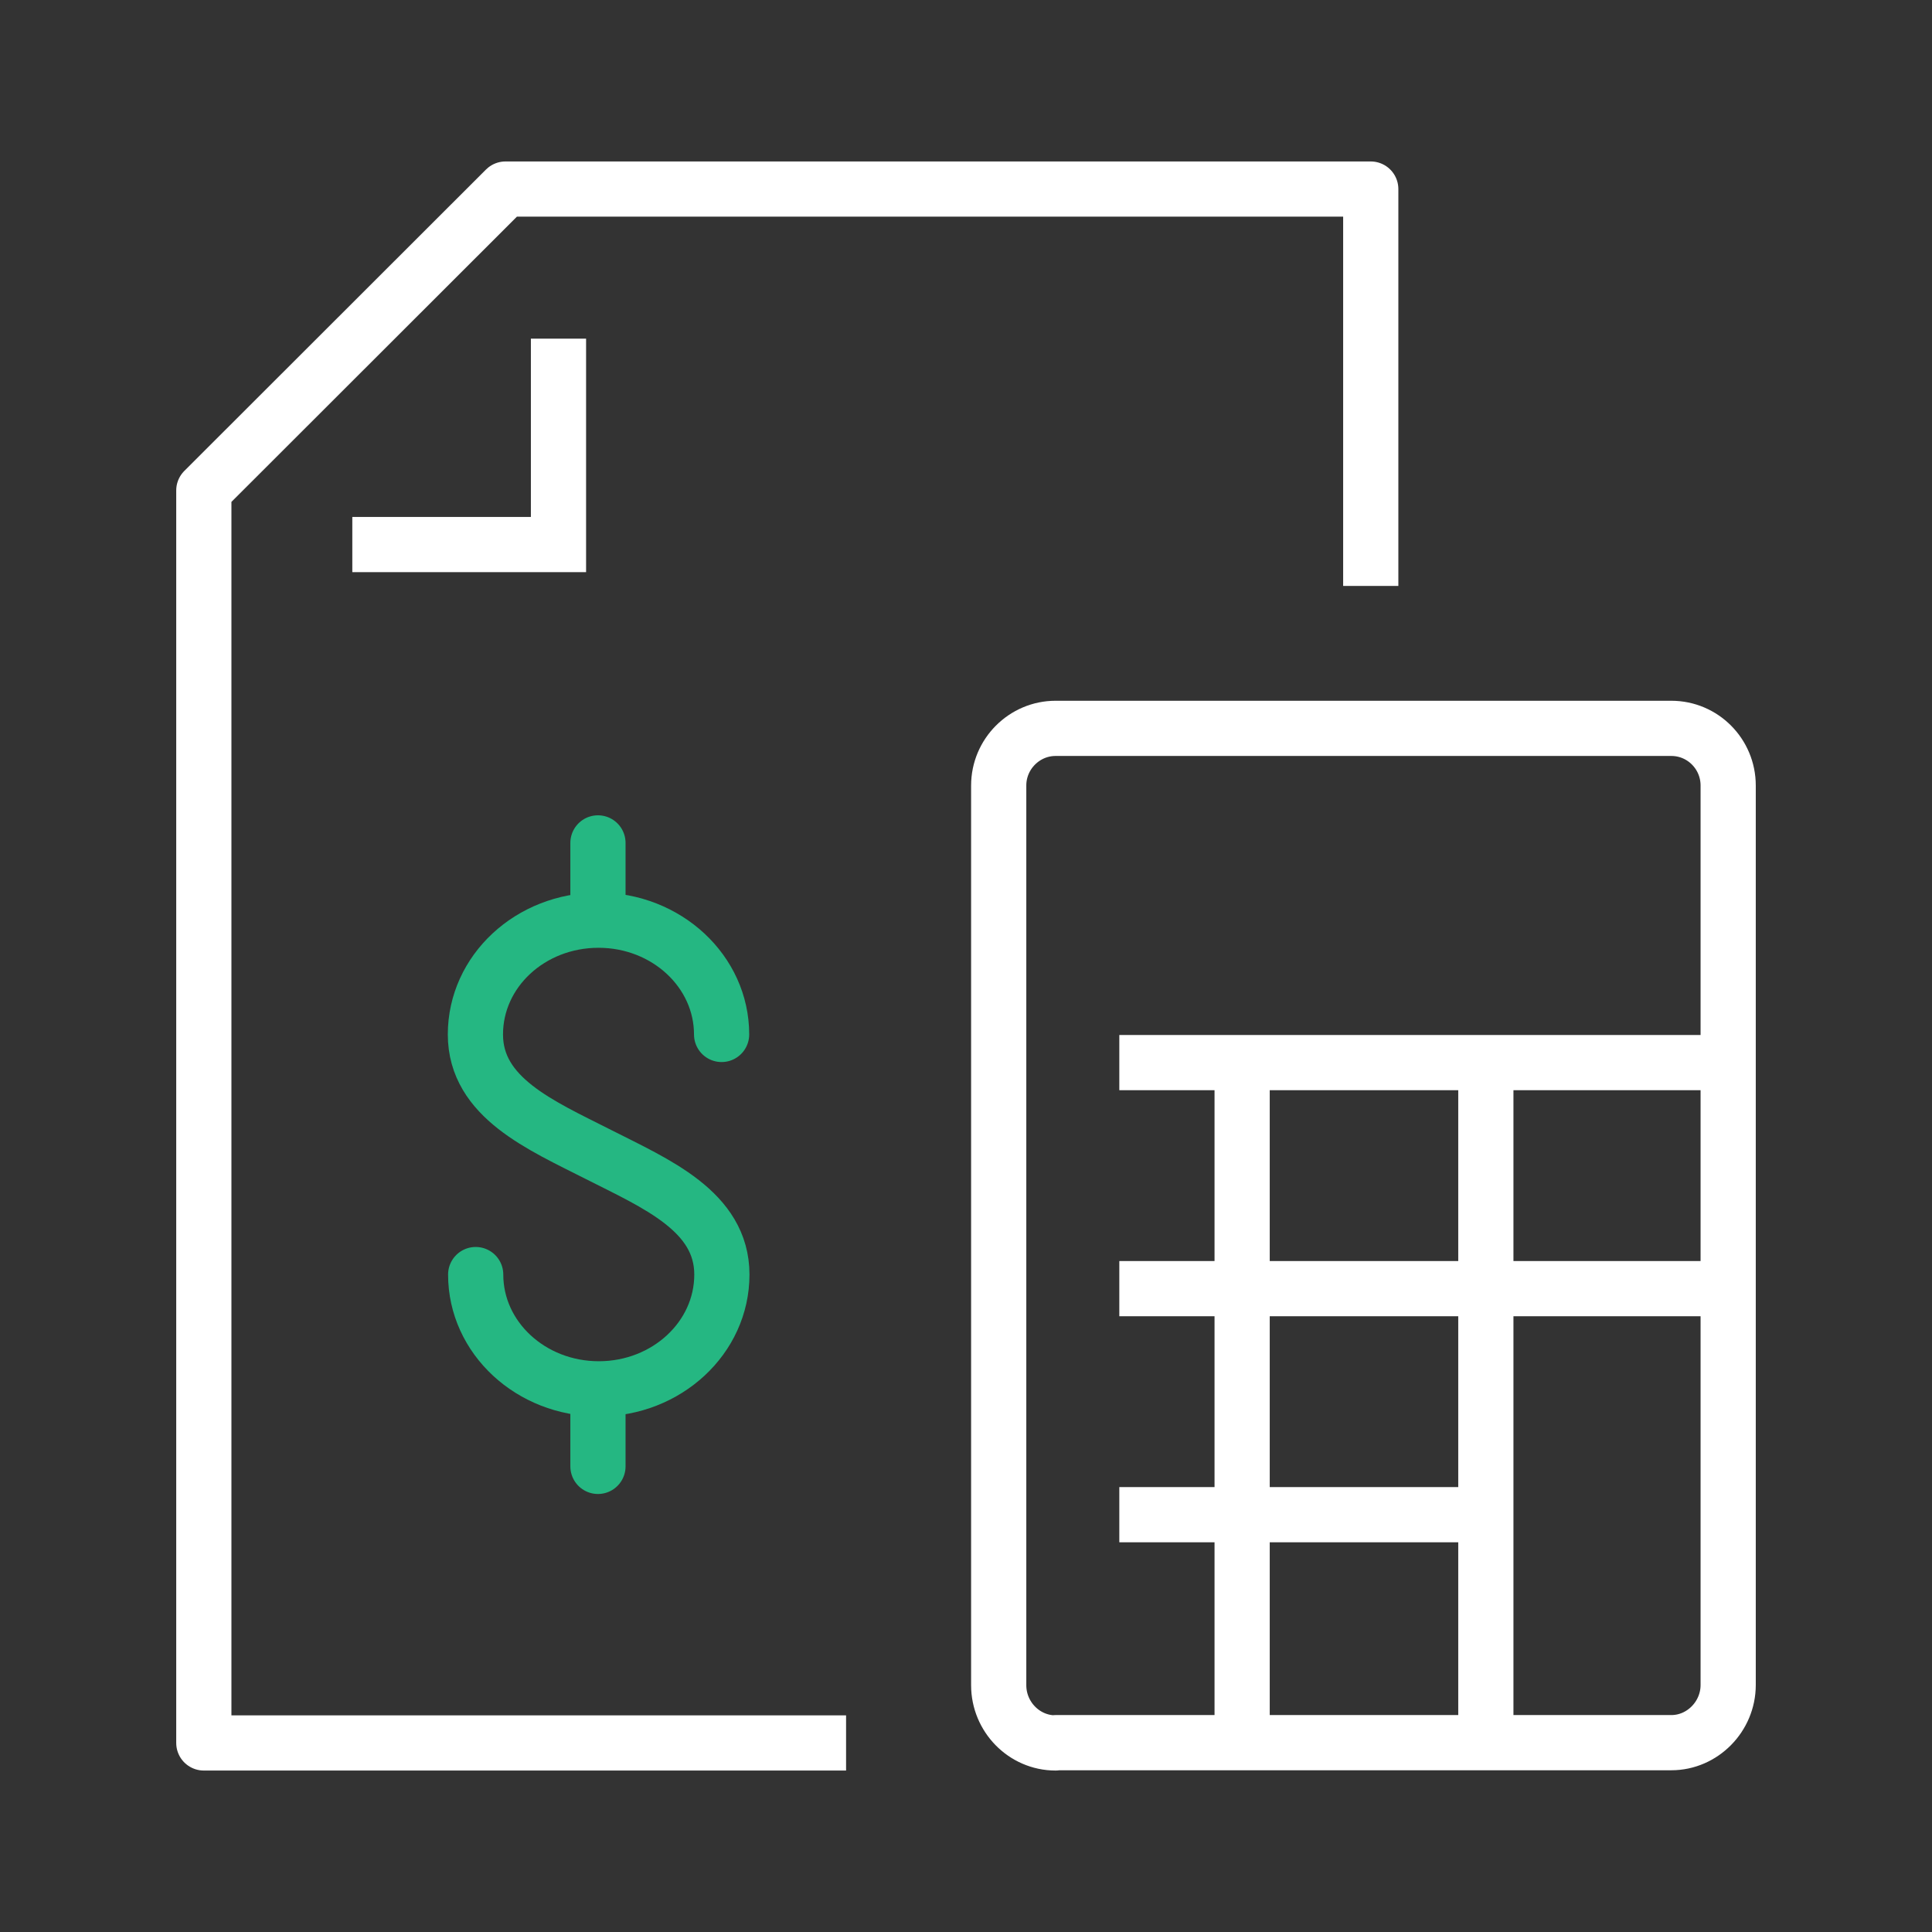 <svg width="70" height="70" viewBox="0 0 70 70" fill="none" xmlns="http://www.w3.org/2000/svg">
<rect x="0" y="0" width="70" height="70" fill="#333333" stroke="none"/>
<path d="M17.235 46.18C17.235 48.47 19.235 50.32 21.695 50.32C24.155 50.32 26.155 48.47 26.155 46.18C26.155 43.89 23.775 42.89 21.685 41.83C19.595 40.77 17.225 39.77 17.225 37.48C17.225 35.19 19.215 33.34 21.685 33.34C24.155 33.34 26.145 35.2 26.145 37.48" stroke="#25B782" stroke-width="2" stroke-miterlimit="10" stroke-linecap="round"/>
<path d="M21.665 33.32V30.54" stroke="#25B782" stroke-width="2" stroke-miterlimit="10" stroke-linecap="round"/>
<path d="M21.665 53.13V50.35" stroke="#25B782" stroke-width="2" stroke-miterlimit="10" stroke-linecap="round"/>
<path d="M38.245 63.15C37.105 63.15 36.185 62.2 36.185 61.06V28.46C36.185 27.32 37.115 26.39 38.245 26.39H60.555C61.695 26.39 62.615 27.32 62.615 28.46V61.05C62.615 62.19 61.685 63.14 60.555 63.14H38.245V63.15Z" stroke="white" stroke-width="2" stroke-linejoin="round"/>
<path d="M40.555 38.5H62.565" stroke="white" stroke-width="2" stroke-miterlimit="10"/>
<path d="M45.005 38.63V62.98" stroke="white" stroke-width="2" stroke-miterlimit="10"/>
<path d="M53.835 38.609V62.949" stroke="white" stroke-width="2" stroke-miterlimit="10"/>
<path d="M40.555 46.69H62.565" stroke="white" stroke-width="2" stroke-miterlimit="10"/>
<path d="M40.555 54.88H53.675" stroke="white" stroke-width="2" stroke-miterlimit="10"/>
<path d="M20.235 12.27V19.73H12.765" stroke="white" stroke-width="2" stroke-miterlimit="10"/>
<path d="M30.655 63.15H7.385V17.77L18.315 6.85H49.665V21.23" stroke="white" stroke-width="2" stroke-linejoin="round"/>
</svg>

